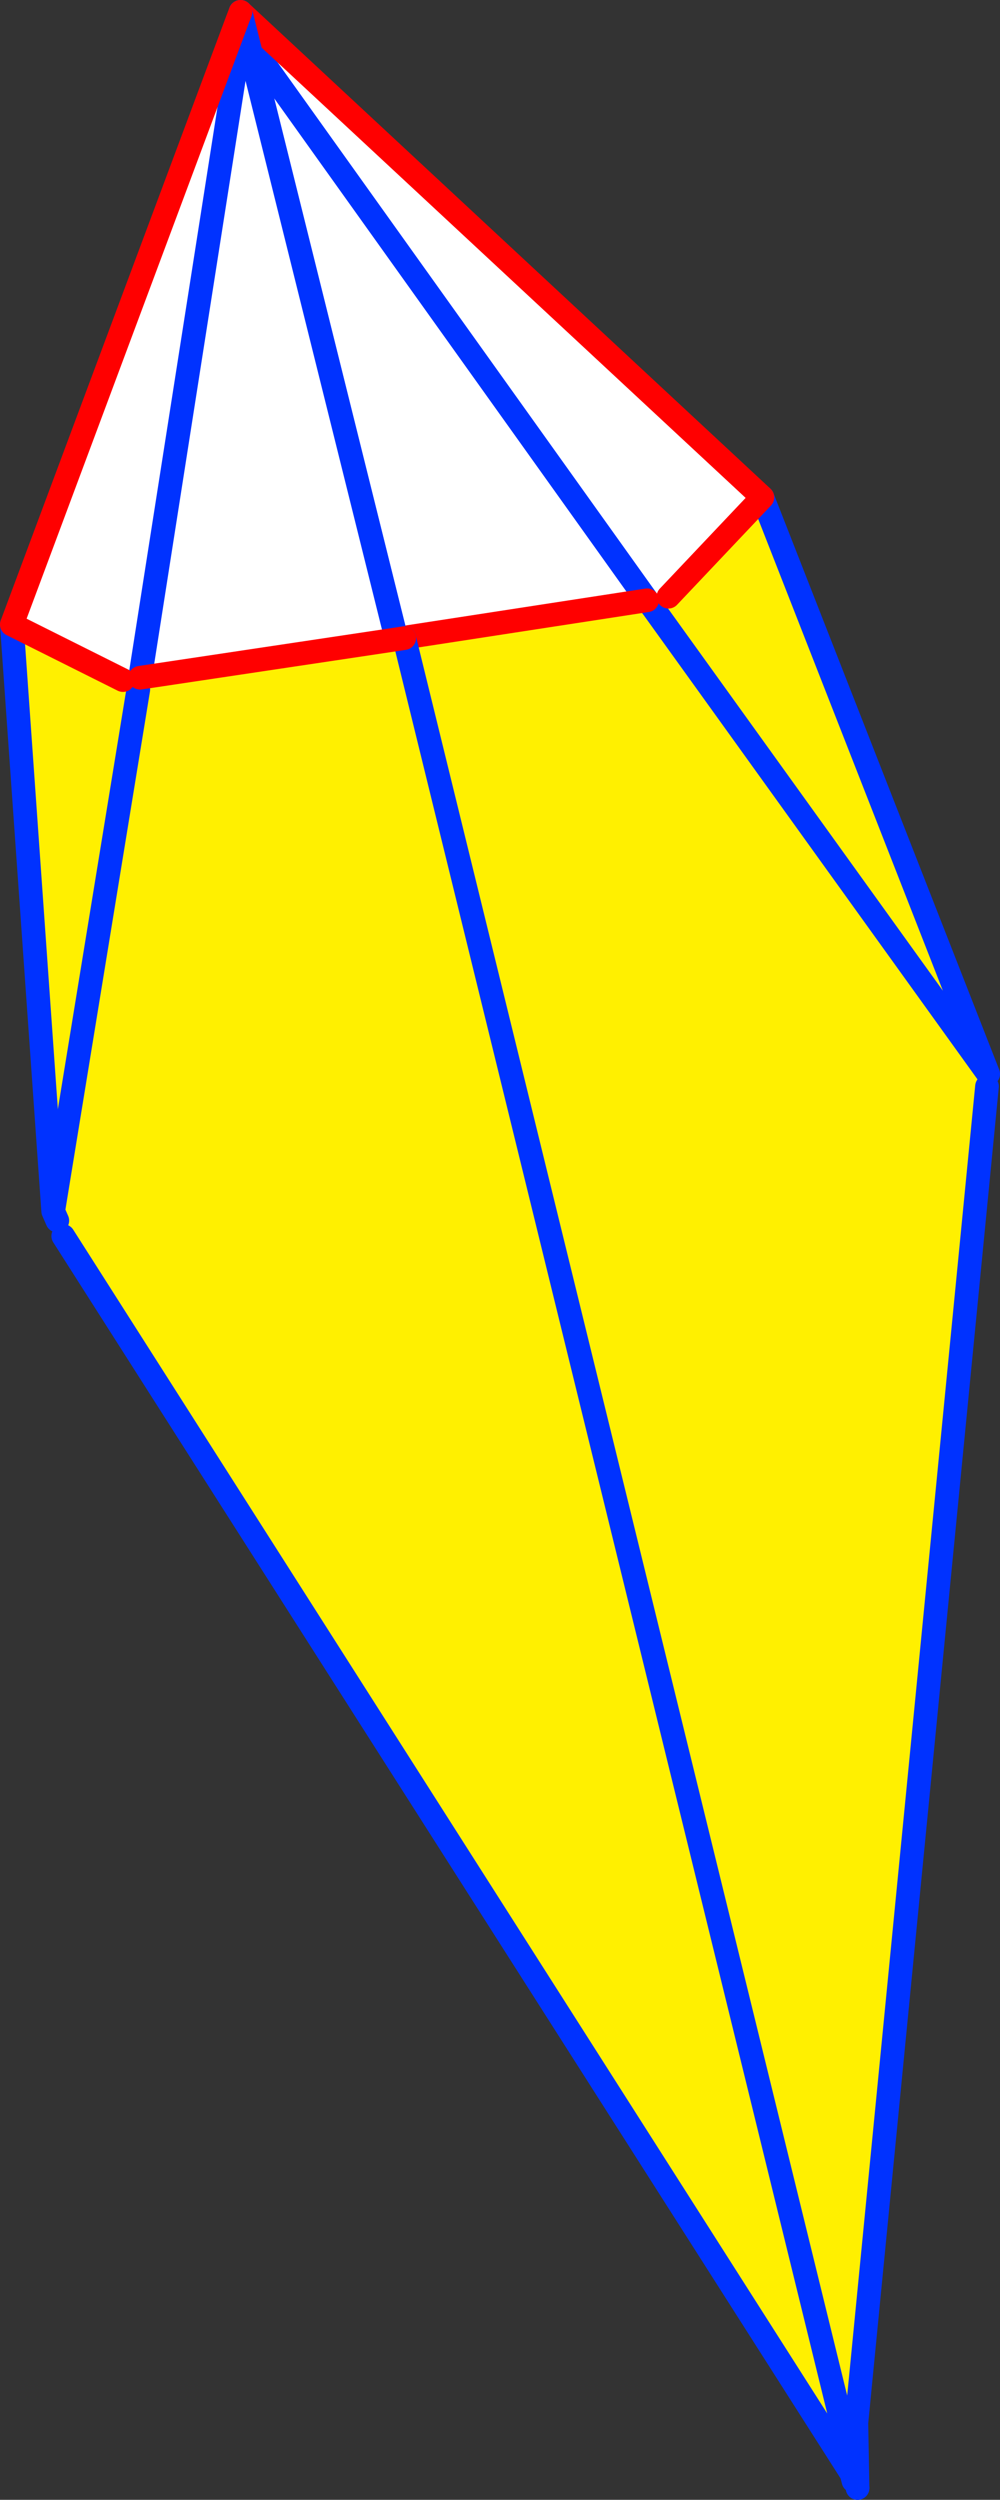 <?xml version="1.0" encoding="UTF-8" standalone="no"?>
<svg xmlns:xlink="http://www.w3.org/1999/xlink" height="211.35px" width="84.6px" xmlns="http://www.w3.org/2000/svg">
  <rect width="100%" height="100%" fill="#333333" stroke="none"/>
  <g transform="matrix(1.0, 0.0, 0.0, 1.0, -308.6, -151.15)">
    <path d="M329.55 154.6 L328.95 152.15 373.1 193.2 365.15 201.6 363.85 202.55 363.35 201.9 329.55 154.6 363.35 201.9 342.55 205.1 342.15 205.2 329.55 154.6" fill="#ffffff" fill-rule="evenodd" stroke="none"/>
    <path d="M363.35 201.9 L363.85 202.55 365.15 201.6 373.1 193.2 392.2 241.95 392.1 243.0 381.05 356.0 379.65 356.35 342.15 205.2 342.55 205.1 363.35 201.9 M392.2 241.95 L363.85 202.55 392.2 241.95" fill="#fff000" fill-rule="evenodd" stroke="none"/>
    <path d="M328.95 152.15 L329.55 154.6 363.35 201.9 363.85 202.55 392.2 241.95 373.1 193.2 M392.1 243.0 L381.05 356.0 381.15 361.5 M342.15 205.2 L379.65 356.35 380.8 360.9 381.05 356.0 M329.55 154.6 L342.15 205.2" fill="none" stroke="#0032ff" stroke-linecap="round" stroke-linejoin="round" stroke-width="2.0"/>
    <path d="M365.15 201.6 L373.1 193.2 328.95 152.15 M342.55 205.1 L363.35 201.9" fill="none" stroke="#ff0000" stroke-linecap="round" stroke-linejoin="round" stroke-width="2.0"/>
    <path d="M328.7 152.8 L329.15 152.95 320.45 208.45 329.15 152.95 342.15 205.2 320.45 208.45 319.0 208.65 309.6 203.95 328.7 152.8" fill="#ffffff" fill-rule="evenodd" stroke="none"/>
    <path d="M309.6 203.95 L319.0 208.65 320.45 208.45 342.15 205.2 342.8 205.1 381.0 360.85 313.95 255.65 313.45 254.35 313.1 253.55 320.3 209.45 313.1 253.55 309.6 203.95" fill="#fff000" fill-rule="evenodd" stroke="none"/>
    <path d="M329.15 152.95 L328.95 152.15 M320.45 208.45 L329.15 152.95 342.15 205.2 M342.8 205.1 L381.0 360.85 381.15 361.5 M313.95 255.65 L381.0 360.85 M313.1 253.55 L313.45 254.35 M313.1 253.55 L320.3 209.45 M309.6 203.95 L313.1 253.55" fill="none" stroke="#0032ff" stroke-linecap="round" stroke-linejoin="round" stroke-width="2.0"/>
    <path d="M328.95 152.15 L328.7 152.8 309.6 203.95 319.0 208.65 M342.15 205.2 L342.8 205.1 M342.15 205.2 L320.45 208.45" fill="none" stroke="#ff0000" stroke-linecap="round" stroke-linejoin="round" stroke-width="2.0"/>
  </g>
</svg>
